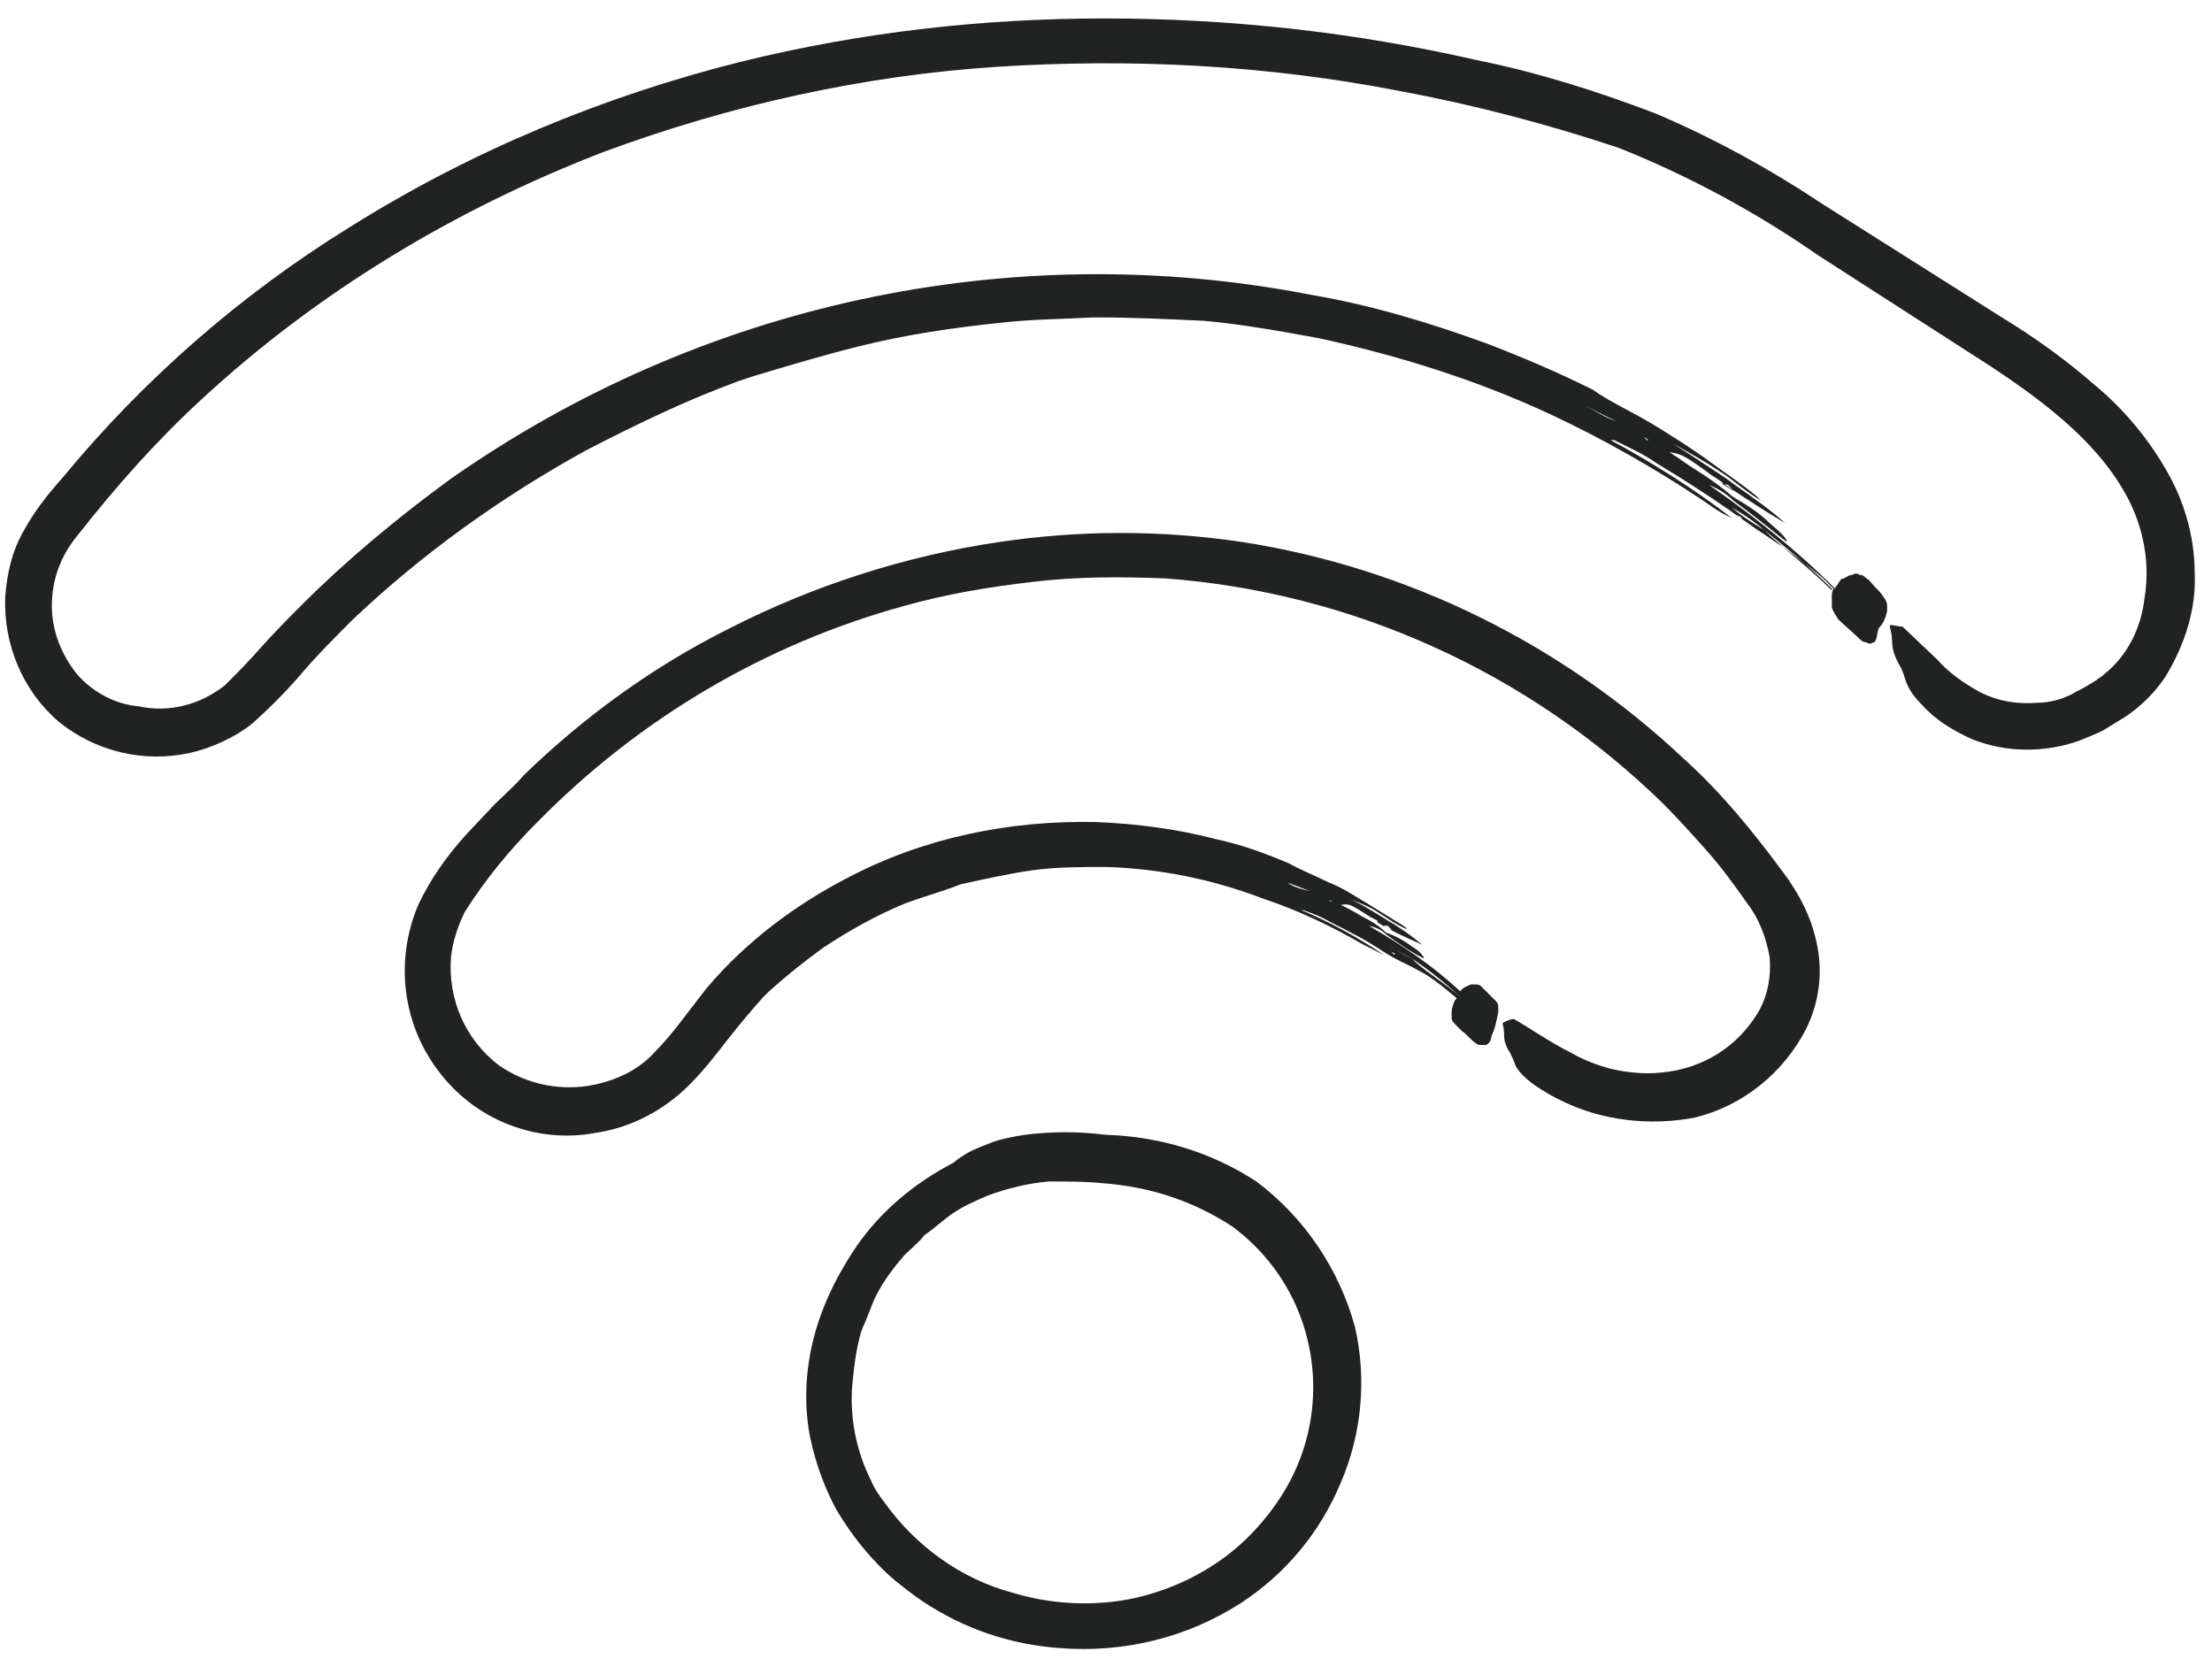 <?xml version="1.0" encoding="UTF-8"?>
<svg width="60px" height="45px" viewBox="0 0 60 45" version="1.1" xmlns="http://www.w3.org/2000/svg" xmlns:xlink="http://www.w3.org/1999/xlink">
    <!-- Generator: Sketch 56.2 (81672) - https://sketch.com -->
    <title>icon/illustrative/black/WIFI_212322</title>
    <desc>Created with Sketch.</desc>
    <g id="UI-Kit" stroke="none" stroke-width="1" fill="none" fill-rule="evenodd">
        <g id="Illustrative-Icons-(Black)" transform="translate(-586, -999)">
            <g id="icon/illustrative/black/WIFI_212322" transform="translate(586, 992)">
                <g id="WIFI_F0F0EF_212322">
                    <rect id="Rectangle" x="0" y="0" width="59.531" height="59.531"></rect>
                    <path d="M34.078,39.047 C32.859,38.25 31.453,37.828 30,37.781 C29.25,37.688 28.547,37.688 27.797,37.781 C27.516,37.828 27.234,37.875 26.953,37.969 C26.719,38.062 26.438,38.156 26.203,38.297 C26.062,38.391 25.969,38.438 25.875,38.531 C24.797,39.094 23.906,39.844 23.25,40.781 C22.734,41.531 22.312,42.375 22.078,43.266 C21.844,44.156 21.797,45.141 21.984,46.031 C22.125,46.688 22.359,47.344 22.688,47.953 C23.109,48.656 23.625,49.312 24.281,49.875 C24.516,50.062 24.75,50.25 25.031,50.438 C26.156,51.188 27.422,51.609 28.734,51.703 C30.469,51.844 32.203,51.422 33.656,50.484 C34.875,49.688 35.812,48.562 36.375,47.203 C36.938,45.891 37.078,44.391 36.75,42.984 C36.328,41.438 35.391,40.031 34.078,39.047 Z M35.484,45.844 C35.25,46.875 34.734,47.766 33.984,48.562 C33.141,49.453 32.016,50.062 30.797,50.344 C29.719,50.578 28.547,50.531 27.469,50.203 C26.062,49.828 24.844,48.938 24,47.766 C23.859,47.578 23.719,47.391 23.625,47.156 C23.25,46.406 23.062,45.562 23.109,44.672 C23.156,44.156 23.203,43.688 23.344,43.172 C23.344,43.125 23.391,43.078 23.391,43.031 C23.531,42.75 23.625,42.422 23.766,42.141 C23.953,41.766 24.234,41.391 24.516,41.062 C24.703,40.875 24.938,40.688 25.078,40.5 C25.359,40.312 25.594,40.078 25.875,39.891 C26.156,39.703 26.484,39.562 26.812,39.422 C27.328,39.234 27.891,39.094 28.453,39.047 C28.969,39.047 29.438,39.047 29.906,39.094 C31.172,39.188 32.344,39.562 33.422,40.266 C35.203,41.578 35.953,43.781 35.484,45.844 L35.484,45.844 Z" id="Shape" fill="#212322"></path>
                    <path d="M48.328,30.609 C47.531,29.531 46.688,28.5 45.703,27.609 C42.375,24.469 38.203,22.406 33.703,21.703 C31.5,21.375 29.297,21.375 27.094,21.703 C24.562,22.078 22.078,22.875 19.781,24.047 C17.719,25.078 15.844,26.438 14.203,28.031 C13.969,28.312 13.688,28.547 13.406,28.828 L12.656,29.625 C12.141,30.188 11.672,30.844 11.344,31.547 C10.688,33.094 10.922,34.875 12,36.188 C12.984,37.406 14.578,38.016 16.125,37.734 C17.109,37.594 18,37.125 18.703,36.422 C19.078,36.047 19.406,35.625 19.734,35.203 C20.062,34.781 20.344,34.453 20.672,34.078 C20.719,34.031 20.812,33.938 20.859,33.891 C21.328,33.469 21.797,33.094 22.312,32.719 C23.016,32.25 23.766,31.828 24.562,31.5 C25.078,31.312 25.594,31.172 26.062,30.984 C26.719,30.844 27.328,30.703 27.984,30.609 C28.641,30.516 29.344,30.516 30,30.516 C31.453,30.562 32.859,30.844 34.219,31.359 C35.203,31.688 36.094,32.109 36.984,32.625 C37.172,32.719 37.359,32.812 37.547,32.906 C36.844,32.438 36.094,32.016 35.297,31.688 C35.297,31.688 35.344,31.688 35.344,31.688 C35.625,31.781 35.859,31.875 36.094,32.016 C36.562,32.25 37.031,32.484 37.453,32.766 C37.875,33.047 38.156,33.141 38.484,33.328 C38.766,33.469 39,33.656 39.234,33.844 L39.516,34.078 L39.469,34.125 C39.422,34.219 39.375,34.359 39.375,34.453 L39.375,34.594 C39.375,34.688 39.422,34.734 39.469,34.781 C39.516,34.828 39.609,34.922 39.656,34.969 C39.75,35.016 39.938,35.25 40.031,35.297 C40.078,35.344 40.125,35.344 40.172,35.344 C40.219,35.344 40.266,35.344 40.312,35.344 C40.406,35.297 40.453,35.203 40.453,35.109 C40.547,34.922 40.594,34.688 40.641,34.453 L40.641,34.312 C40.641,34.219 40.594,34.172 40.547,34.125 C40.5,34.078 40.406,33.984 40.359,33.938 C40.312,33.891 40.219,33.797 40.172,33.75 C40.125,33.703 40.078,33.703 40.031,33.703 C39.984,33.703 39.938,33.703 39.891,33.703 C39.797,33.75 39.656,33.797 39.609,33.891 C38.859,33.188 38.016,32.625 37.125,32.109 C37.312,32.156 37.453,32.203 37.594,32.344 C37.922,32.578 38.25,32.812 38.625,33 C38.625,32.953 38.531,32.812 38.297,32.672 C38.109,32.531 37.875,32.391 37.594,32.297 C37.406,32.109 37.172,31.969 36.891,31.828 C36.75,31.734 36.562,31.641 36.375,31.547 C36.609,31.5 36.656,31.547 37.172,31.875 L37.172,31.875 L37.359,31.969 L37.359,32.016 C37.734,32.25 38.156,32.438 38.578,32.625 C38.297,32.391 37.969,32.156 37.641,31.969 C37.266,31.734 36.891,31.5 36.469,31.312 C36.75,31.453 37.078,31.547 37.359,31.734 C37.594,31.875 37.828,32.062 38.156,32.203 C38.156,32.156 38.109,32.156 38.062,32.109 L37.078,31.5 C36.75,31.312 36.422,31.078 36.047,30.938 C35.672,30.75 35.203,30.562 34.969,30.422 C34.312,30.141 33.656,29.906 33,29.766 C31.922,29.484 30.844,29.344 29.719,29.297 C27.375,29.25 25.078,29.719 23.016,30.797 C21.562,31.547 20.25,32.531 19.172,33.797 C18.656,34.453 18.234,35.062 17.766,35.531 C17.344,36 16.781,36.281 16.125,36.422 C15.234,36.609 14.297,36.422 13.547,35.906 C12.609,35.203 12.141,34.078 12.234,32.953 C12.281,32.531 12.422,32.109 12.609,31.734 C13.172,30.844 13.828,30.047 14.578,29.297 C17.344,26.484 20.766,24.469 24.516,23.438 C25.688,23.109 26.812,22.922 28.031,22.781 C29.203,22.641 30.375,22.641 31.594,22.688 C36.656,23.062 41.438,25.219 45.094,28.781 C45.516,29.203 45.938,29.672 46.312,30.094 C46.688,30.516 47.062,31.031 47.391,31.5 C47.719,31.922 47.906,32.438 48,32.953 C48.047,33.469 47.953,33.984 47.719,34.406 C47.156,35.391 46.172,36 45.047,36.094 C44.625,36.141 44.156,36.094 43.734,36 C43.359,35.906 42.984,35.766 42.656,35.578 C42,35.25 41.484,34.875 41.062,34.641 C40.969,34.641 40.875,34.688 40.781,34.734 C40.734,34.734 40.781,34.828 40.781,34.875 C40.828,35.109 40.734,35.203 40.969,35.578 C41.016,35.672 41.062,35.766 41.109,35.906 C41.203,36.094 41.484,36.422 42.328,36.844 C43.453,37.406 44.766,37.547 45.984,37.312 C47.297,36.984 48.375,36.094 48.984,34.922 C49.359,34.172 49.453,33.328 49.266,32.531 C49.125,31.875 48.797,31.219 48.328,30.609 Z M37.781,32.859 L37.734,32.812 L37.828,32.859 C37.828,32.859 37.828,32.906 37.828,32.906 L37.781,32.859 Z M39.656,34.078 L39.656,34.078 C39.234,33.703 38.766,33.422 38.391,33.094 L38.297,33 C38.719,33.281 39.141,33.609 39.656,34.078 C39.656,34.078 39.656,34.078 39.656,34.078 L39.656,34.078 Z M38.297,33 L38.297,33 C38.062,32.906 37.875,32.766 37.688,32.625 C37.922,32.812 38.109,32.906 38.297,33 L38.297,33 Z M36.844,32.156 L37.078,32.25 L37.078,32.25 L36.844,32.156 L36.844,32.156 Z M37.5,32.109 L37.641,32.109 L37.688,32.156 C37.781,32.25 37.781,32.25 37.5,32.109 Z M37.641,32.109 L37.641,32.109 L37.5,32.016 L37.641,32.109 Z M36.047,31.406 L36.141,31.453 C36.141,31.453 36.094,31.453 36.094,31.453 L36.047,31.406 L36.047,31.406 Z M35.531,31.172 C35.344,31.125 35.109,31.078 34.922,30.938 L35.531,31.172 Z M33.422,30.422 L33.422,30.422 L33.328,30.422 C33.328,30.422 33.328,30.422 33.281,30.422 L33.422,30.422 Z" id="Shape" fill="#212322"></path>
                    <path d="M58.828,19.875 C58.312,18.938 57.609,18.094 56.812,17.438 C56.062,16.781 55.219,16.172 54.375,15.656 L49.406,12.516 C48,11.578 46.453,10.734 44.906,10.078 C43.312,9.469 41.672,8.953 40.031,8.625 C36.75,7.875 33.375,7.5 29.953,7.5 C26.625,7.5 23.344,7.875 20.109,8.672 C16.359,9.609 12.75,11.109 9.469,13.172 C6.516,15 3.891,17.297 1.688,19.969 C1.312,20.391 0.938,20.859 0.656,21.375 C0.328,21.938 0.188,22.547 0.141,23.203 C0.094,24.469 0.609,25.734 1.594,26.578 C2.578,27.375 3.891,27.703 5.156,27.422 C5.766,27.281 6.375,27 6.844,26.625 C7.266,26.25 7.688,25.828 8.062,25.406 C8.531,24.844 9.047,24.328 9.562,23.812 C11.438,22.031 13.594,20.484 15.891,19.219 C17.25,18.516 18.609,17.859 20.016,17.344 C20.156,17.297 20.297,17.25 20.438,17.203 C21.375,16.922 22.312,16.641 23.25,16.406 C24.562,16.078 25.828,15.891 27.188,15.75 C28.031,15.656 28.828,15.656 29.672,15.609 C30.703,15.609 31.688,15.656 32.672,15.703 C33.703,15.797 34.734,15.984 35.766,16.172 C37.922,16.641 40.031,17.297 42.047,18.234 C43.453,18.891 44.859,19.688 46.125,20.531 C46.406,20.719 46.641,20.906 46.969,21.047 C45.938,20.25 44.812,19.547 43.688,18.938 C43.734,18.938 43.734,18.938 43.781,18.938 C44.156,19.125 44.578,19.312 44.906,19.547 C45.609,19.969 46.266,20.391 46.875,20.812 L47.672,21.375 C47.906,21.516 48.141,21.703 48.375,21.844 C48.75,22.125 49.125,22.406 49.453,22.688 L49.734,22.969 C49.688,23.062 49.688,23.109 49.688,23.203 L49.688,23.438 C49.688,23.531 49.734,23.578 49.781,23.672 C49.828,23.719 49.828,23.766 49.875,23.812 C49.969,23.906 50.344,24.234 50.438,24.328 C50.484,24.375 50.531,24.422 50.625,24.422 C50.672,24.469 50.766,24.469 50.812,24.422 C50.906,24.422 50.906,24.234 50.953,24.047 C51.094,23.906 51.141,23.766 51.188,23.578 L51.188,23.438 C51.188,23.344 51.141,23.25 51.094,23.203 C51.047,23.109 50.953,23.016 50.859,22.922 C50.766,22.828 50.719,22.734 50.625,22.688 C50.578,22.641 50.531,22.594 50.438,22.594 C50.391,22.547 50.297,22.547 50.25,22.594 C50.156,22.594 50.109,22.641 50.016,22.688 C49.922,22.734 50.016,22.641 49.922,22.734 L49.828,22.875 C49.828,22.875 49.781,22.922 49.781,22.969 C48.75,21.938 47.578,21 46.359,20.156 C46.594,20.25 46.828,20.391 47.016,20.578 C47.531,20.953 48,21.328 48.469,21.703 C48.469,21.609 48.328,21.469 48,21.188 C47.719,20.906 47.344,20.672 47.016,20.484 C46.688,20.203 46.359,19.969 45.984,19.734 C45.75,19.594 45.516,19.406 45.281,19.266 C45.609,19.312 45.703,19.359 46.406,19.875 L46.406,19.875 L46.688,20.062 L46.734,20.109 C47.297,20.484 47.859,20.859 48.422,21.188 C48,20.812 47.531,20.484 47.062,20.156 C46.828,19.969 46.594,19.828 46.312,19.641 C46.031,19.453 45.75,19.266 45.375,19.031 C45.797,19.266 46.219,19.5 46.641,19.781 C47.016,20.016 47.297,20.297 47.766,20.578 C47.719,20.531 47.672,20.484 47.625,20.438 C47.156,20.062 46.594,19.688 46.219,19.406 C45.75,19.078 45.234,18.75 44.766,18.469 C44.297,18.188 43.594,17.859 43.219,17.578 C42.281,17.109 41.297,16.688 40.312,16.312 C38.766,15.75 37.219,15.281 35.578,15 C27.422,13.406 18.984,15.234 12.188,20.016 C10.781,21.047 9.422,22.172 8.203,23.391 C7.828,23.766 7.453,24.141 7.078,24.562 C6.75,24.938 6.422,25.266 6.094,25.594 C5.438,26.109 4.594,26.344 3.75,26.156 C3.141,26.109 2.531,25.781 2.109,25.312 C1.688,24.797 1.406,24.141 1.406,23.438 C1.406,22.734 1.641,22.078 2.109,21.516 C3.141,20.203 4.219,18.984 5.438,17.859 C8.625,14.906 12.375,12.656 16.406,11.109 C19.828,9.844 23.438,9.047 27.047,8.812 C30.703,8.578 34.359,8.766 37.969,9.469 C39.984,9.844 41.953,10.359 43.922,11.016 C45.797,11.766 47.625,12.75 49.312,13.922 L54.047,16.969 C55.594,18 57.047,19.125 57.797,20.672 C58.172,21.469 58.312,22.359 58.172,23.203 C58.078,24.047 57.703,24.797 57.047,25.312 C57,25.359 56.906,25.406 56.859,25.453 L56.625,25.594 C56.484,25.688 56.344,25.734 56.203,25.828 C55.922,25.969 55.594,26.062 55.266,26.062 C54.703,26.109 54.188,26.016 53.719,25.781 C53.297,25.547 52.875,25.266 52.547,24.891 L51.609,24 C51.516,24 51.375,23.953 51.281,23.953 C51.234,23.953 51.281,24.047 51.281,24.094 C51.375,24.422 51.234,24.516 51.516,25.031 C51.609,25.172 51.656,25.359 51.703,25.5 C51.797,25.734 51.938,25.922 52.125,26.109 C52.5,26.531 52.969,26.812 53.484,27.047 C54.422,27.422 55.453,27.422 56.391,27.094 C56.625,27 56.859,26.906 57.047,26.812 L57.656,26.438 C58.078,26.156 58.453,25.781 58.734,25.359 C59.25,24.516 59.578,23.531 59.531,22.547 C59.531,21.656 59.297,20.719 58.828,19.875 Z M47.203,21.047 L47.109,20.953 L47.25,21.047 C47.25,21.047 47.25,21.094 47.25,21.094 L47.203,21.047 Z M49.688,23.016 C49.125,22.453 48.516,21.984 48,21.516 L47.859,21.375 C48.422,21.844 49.031,22.312 49.688,22.969 C49.688,22.969 49.688,23.016 49.688,23.016 Z M47.859,21.375 L47.859,21.375 C47.531,21.188 47.25,21 46.969,20.766 C47.391,21 47.625,21.188 47.859,21.375 L47.859,21.375 Z M45.75,19.922 L46.078,20.109 L46.078,20.109 L45.75,19.922 C45.75,19.922 45.75,19.922 45.75,19.922 L45.75,19.922 Z M46.688,20.109 L46.875,20.156 L46.969,20.25 C47.062,20.344 47.062,20.344 46.688,20.109 L46.688,20.109 Z M46.875,20.156 L46.875,20.156 L46.641,20.016 L46.875,20.156 Z M44.578,18.844 L44.719,18.938 L44.672,18.938 L44.578,18.844 L44.578,18.844 Z M43.828,18.422 C43.547,18.328 43.266,18.141 42.984,18 L43.828,18.422 Z M41.016,16.641 L41.016,16.641 L40.875,16.594 L41.016,16.641 Z M40.781,17.016 L40.781,17.016 L40.734,16.969 L40.688,16.922 L40.781,17.016 Z" id="Shape" fill="#212322"></path>
                </g>
            </g>
        </g>
    </g>
</svg>